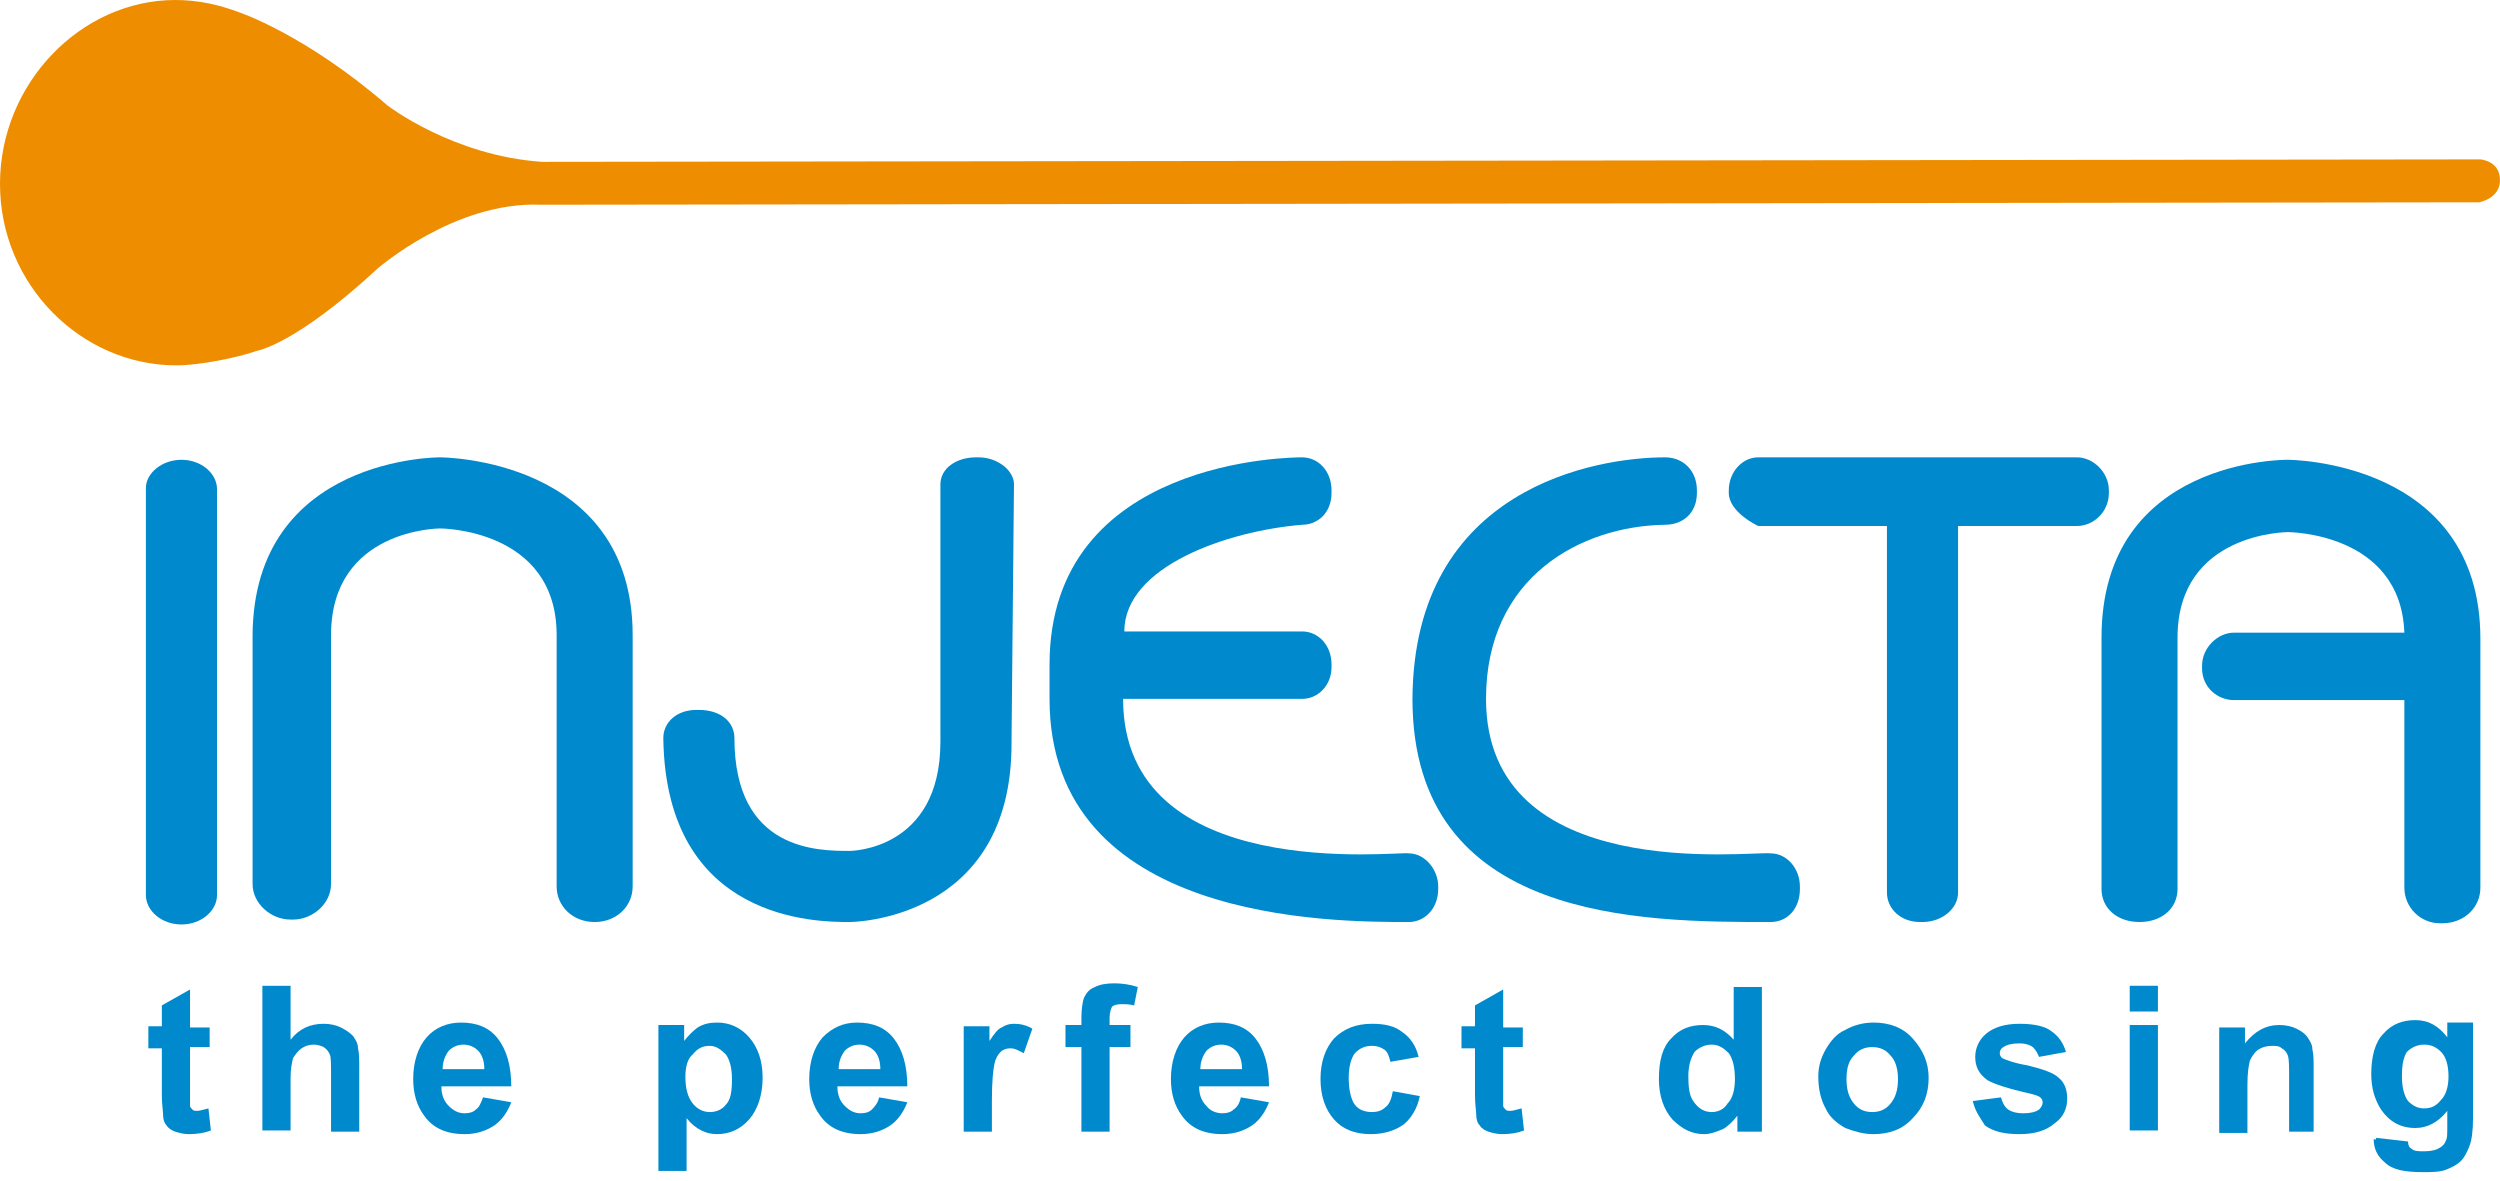 <?xml version="1.0" encoding="utf-8"?>
<!-- Generator: Adobe Illustrator 27.2.0, SVG Export Plug-In . SVG Version: 6.00 Build 0)  -->
<!DOCTYPE svg PUBLIC "-//W3C//DTD SVG 1.1//EN" "http://www.w3.org/Graphics/SVG/1.1/DTD/svg11.dtd">
<svg version="1.1" id="Ebene_1" xmlns:x="http://ns.adobe.com/Extensibility/1.0/" xmlns:i="http://ns.adobe.com/AdobeIllustrator/10.0/" xmlns:graph="http://ns.adobe.com/Graphs/1.0/"
	 xmlns="http://www.w3.org/2000/svg" xmlns:xlink="http://www.w3.org/1999/xlink" x="0px" y="0px" viewBox="0 0 203.9 96.3"
	 style="enable-background:new 0 0 203.9 96.3;" xml:space="preserve">
<style type="text/css">
	.st0{clip-path:url(#SVGID_00000174597215567799375020000011649486363672284070_);fill:#EF8D00;}
	.st1{clip-path:url(#SVGID_00000174597215567799375020000011649486363672284070_);fill:#008ACD;}
</style>
<g>
	<g>
		<defs>
			<rect id="SVGID_1_" x="0" y="0" width="203.9" height="95.8"/>
		</defs>
		<clipPath id="SVGID_00000077307674787400805180000015293209015339138744_">
			<use xlink:href="#SVGID_1_"  style="overflow:visible;"/>
		</clipPath>
		<path style="clip-path:url(#SVGID_00000077307674787400805180000015293209015339138744_);fill:#EF8D00;" d="M202.2,16.5
			c0,0,1.7-0.3,1.7-1.8c0-1.6-1.6-1.7-1.6-1.7L44.2,13.2c-7.3-0.5-12.6-4.6-12.6-4.6C24.9,2.8,19.5,1,19.5,1c-1.6-0.6-3.3-1-5.2-1
			C6.6,0,0,6.8,0,15c0,8.2,6.6,14.8,14.4,14.8c1.8,0,4.9-0.6,6.6-1.2c0,0,3.1-0.5,9.8-6.7c0,0,6.3-5.5,13.3-5.2
			C44.3,16.7,202.2,16.5,202.2,16.5"/>
		<path style="clip-path:url(#SVGID_00000077307674787400805180000015293209015339138744_);fill:#008ACD;" d="M14.8,37.5L14.8,37.5
			c1.6,0,2.9,1.1,2.9,2.4v33.1c0,1.3-1.3,2.4-2.9,2.4c-1.6,0-2.9-1.1-2.9-2.4V39.8C11.9,38.6,13.2,37.5,14.8,37.5"/>
		<path style="clip-path:url(#SVGID_00000077307674787400805180000015293209015339138744_);fill:#008ACD;" d="M159.7,42.9v29.9
			c0,1.3-1.3,2.4-2.9,2.4h-0.2c-1.6,0-2.7-1.1-2.7-2.4V42.9h-10.5c0,0-2.4-1.1-2.4-2.7V40c0-1.5,1.1-2.7,2.4-2.7h15.2h10.8
			c1.3,0,2.6,1.2,2.6,2.7v0.2c0,1.6-1.3,2.7-2.6,2.7H159.7z"/>
		<path style="clip-path:url(#SVGID_00000077307674787400805180000015293209015339138744_);fill:#008ACD;" d="M85.6,54.2
			c0-16.9,20-16.9,20.6-16.9c1.3,0,2.4,1.1,2.4,2.7v0.2c0,1.6-1.1,2.6-2.4,2.6c-6.1,0.5-14.5,3.4-14.5,8.7h14.5
			c1.3,0,2.4,1.1,2.4,2.7v0.2c0,1.5-1.1,2.6-2.4,2.6H91.6c0,15.2,22.5,12.4,23.3,12.6c1.3,0,2.4,1.3,2.4,2.7v0.2
			c0,1.6-1.1,2.7-2.4,2.7c-6.3,0-29.3,0-29.3-18.2V54.2z"/>
		<path style="clip-path:url(#SVGID_00000077307674787400805180000015293209015339138744_);fill:#008ACD;" d="M135.8,37.3
			c1.5,0,2.6,1.1,2.6,2.7v0.2c0,1.6-1.1,2.6-2.6,2.6C129,42.9,121.2,47,121.2,57c0,15.2,21.5,12.4,23.2,12.6c1.4,0,2.4,1.3,2.4,2.7
			v0.2c0,1.6-1,2.7-2.4,2.7c-10.5,0-29.2,0-29.2-18.2C115.3,39.7,130.3,37.3,135.8,37.3"/>
		<path style="clip-path:url(#SVGID_00000077307674787400805180000015293209015339138744_);fill:#008ACD;" d="M69.3,75.2
			c-2.6,0-15,0-15.2-15c0-1.3,1.1-2.3,2.7-2.3h0.2c1.8,0,2.9,1,2.9,2.3c0,9.2,6.8,9.2,9.4,9.2c0,0,7.4,0,7.4-8.9v-21
			c0-1.3,1.3-2.2,2.9-2.2h0.2c1.6,0,2.9,1.1,2.9,2.2l-0.2,21C82.6,75.2,69.3,75.2,69.3,75.2"/>
		<path style="clip-path:url(#SVGID_00000077307674787400805180000015293209015339138744_);fill:#008ACD;" d="M35.9,37.3
			c0,0,15.7,0,15.7,14.5v20.5c0,1.6-1.3,2.9-3.1,2.9c-1.8,0-3.1-1.3-3.1-2.9V51.8c0-8.7-9.5-8.7-9.5-8.7s-8.9,0-8.9,8.7v20.3
			c0,1.6-1.5,2.9-3.1,2.9h-0.2c-1.6,0-3.1-1.3-3.1-2.9V51.8C20.7,37.2,35.9,37.3,35.9,37.3"/>
		<path style="clip-path:url(#SVGID_00000077307674787400805180000015293209015339138744_);fill:#008ACD;" d="M186.6,37.5
			c0,0,15.7,0,15.7,14.6v20.3c0,1.6-1.3,2.9-3.1,2.9H199c-1.6,0-2.9-1.3-2.9-2.9V57.1h-13.9c-1.3,0-2.6-1-2.6-2.6v-0.2
			c0-1.5,1.3-2.7,2.6-2.7h13.9c-0.3-8.2-9.5-8.2-9.5-8.2s-9,0-9,8.6v20.5c0,1.6-1.3,2.7-3.1,2.7c-1.8,0-3.1-1.1-3.1-2.7V52
			C171.4,37.3,186.6,37.5,186.6,37.5"/>
		<path style="clip-path:url(#SVGID_00000077307674787400805180000015293209015339138744_);fill:#008ACD;" d="M17.1,83.6v1.8h-1.6
			V89c0,0.7,0,1.1,0,1.2c0,0.1,0.1,0.2,0.2,0.3c0.1,0.1,0.2,0.1,0.4,0.1c0.2,0,0.5-0.1,0.9-0.2l0.2,1.8c-0.5,0.2-1.1,0.3-1.8,0.3
			c-0.4,0-0.8-0.1-1.1-0.2c-0.3-0.1-0.6-0.3-0.7-0.5c-0.2-0.2-0.3-0.5-0.3-0.9c0-0.3-0.1-0.8-0.1-1.6v-3.8h-1.1v-1.8h1.1v-1.7
			l2.3-1.3v3.1H17.1z"/>
		<path style="clip-path:url(#SVGID_00000077307674787400805180000015293209015339138744_);fill:#008ACD;" d="M23.7,80.4v4.4
			c0.7-0.9,1.6-1.3,2.7-1.3c0.5,0,1,0.1,1.4,0.3c0.4,0.2,0.7,0.4,1,0.7c0.2,0.3,0.4,0.6,0.4,1c0.1,0.4,0.1,0.9,0.1,1.7v5.1H27v-4.6
			c0-0.9,0-1.5-0.1-1.7c-0.1-0.2-0.2-0.4-0.5-0.6c-0.2-0.1-0.5-0.2-0.8-0.2c-0.4,0-0.7,0.1-1,0.3c-0.3,0.2-0.5,0.5-0.7,0.8
			c-0.1,0.4-0.2,0.9-0.2,1.6v4.3h-2.3V80.4H23.7z"/>
		<path style="clip-path:url(#SVGID_00000077307674787400805180000015293209015339138744_);fill:#008ACD;" d="M39.4,89.5l2.3,0.4
			c-0.3,0.8-0.8,1.5-1.4,1.9c-0.6,0.4-1.4,0.7-2.4,0.7c-1.5,0-2.6-0.5-3.3-1.5c-0.6-0.8-0.9-1.8-0.9-3c0-1.4,0.4-2.6,1.1-3.4
			c0.7-0.8,1.7-1.2,2.8-1.2c1.3,0,2.3,0.4,3,1.3c0.7,0.9,1.1,2.2,1.1,3.9H36c0,0.7,0.2,1.2,0.6,1.6c0.4,0.4,0.8,0.6,1.3,0.6
			c0.4,0,0.7-0.1,0.9-0.3C39.1,90.3,39.2,90,39.4,89.5 M39.5,87.2c0-0.7-0.2-1.2-0.5-1.5c-0.3-0.3-0.7-0.5-1.2-0.5
			c-0.5,0-0.9,0.2-1.2,0.5c-0.3,0.4-0.5,0.9-0.5,1.5H39.5z"/>
		<path style="clip-path:url(#SVGID_00000077307674787400805180000015293209015339138744_);fill:#008ACD;" d="M53.7,83.6h2.1v1.3
			c0.3-0.4,0.7-0.8,1.1-1.1c0.5-0.3,1-0.4,1.6-0.4c1,0,1.9,0.4,2.6,1.2c0.7,0.8,1.1,1.9,1.1,3.3c0,1.4-0.4,2.6-1.1,3.4
			c-0.7,0.8-1.6,1.2-2.6,1.2c-0.5,0-0.9-0.1-1.3-0.3c-0.4-0.2-0.8-0.5-1.2-1v4.3h-2.3V83.6z M55.9,87.8c0,1,0.2,1.7,0.6,2.2
			c0.4,0.5,0.9,0.7,1.4,0.7c0.5,0,1-0.2,1.3-0.6c0.4-0.4,0.5-1.1,0.5-2.1c0-0.9-0.2-1.6-0.5-2c-0.4-0.4-0.8-0.7-1.3-0.7
			c-0.6,0-1,0.2-1.4,0.7C56.1,86.3,55.9,87,55.9,87.8"/>
		<path style="clip-path:url(#SVGID_00000077307674787400805180000015293209015339138744_);fill:#008ACD;" d="M71.7,89.5l2.3,0.4
			c-0.3,0.8-0.8,1.5-1.4,1.9c-0.6,0.4-1.4,0.7-2.4,0.7c-1.5,0-2.6-0.5-3.3-1.5c-0.6-0.8-0.9-1.8-0.9-3c0-1.4,0.4-2.6,1.1-3.4
			c0.8-0.8,1.7-1.2,2.8-1.2c1.3,0,2.3,0.4,3,1.3c0.7,0.9,1.1,2.2,1.1,3.9h-5.7c0,0.7,0.2,1.2,0.6,1.6c0.4,0.4,0.8,0.6,1.3,0.6
			c0.4,0,0.7-0.1,0.9-0.3S71.6,90,71.7,89.5 M71.8,87.2c0-0.7-0.2-1.2-0.5-1.5c-0.3-0.3-0.7-0.5-1.2-0.5c-0.5,0-0.9,0.2-1.2,0.5
			c-0.3,0.4-0.5,0.9-0.5,1.5H71.8z"/>
		<path style="clip-path:url(#SVGID_00000077307674787400805180000015293209015339138744_);fill:#008ACD;" d="M80.9,92.3h-2.3v-8.6
			h2.1v1.2c0.4-0.6,0.7-1,1-1.1c0.3-0.2,0.6-0.3,1-0.3c0.5,0,1,0.1,1.5,0.4l-0.7,2c-0.4-0.2-0.7-0.4-1.1-0.4c-0.3,0-0.6,0.1-0.8,0.3
			c-0.2,0.2-0.4,0.5-0.5,1c-0.1,0.5-0.2,1.4-0.2,2.9V92.3z"/>
		<path style="clip-path:url(#SVGID_00000077307674787400805180000015293209015339138744_);fill:#008ACD;" d="M86.9,83.6h1.3V83
			c0-0.7,0.1-1.3,0.2-1.6c0.2-0.4,0.4-0.7,0.9-0.9c0.4-0.2,0.9-0.3,1.6-0.3c0.6,0,1.3,0.1,1.9,0.3L92.5,82c-0.4-0.1-0.7-0.1-1.1-0.1
			c-0.3,0-0.6,0.1-0.7,0.2c-0.1,0.2-0.2,0.5-0.2,0.9v0.6h1.7v1.8h-1.7v6.9h-2.3v-6.9h-1.3V83.6z"/>
		<path style="clip-path:url(#SVGID_00000077307674787400805180000015293209015339138744_);fill:#008ACD;" d="M101.2,89.5l2.3,0.4
			c-0.3,0.8-0.8,1.5-1.4,1.9c-0.6,0.4-1.4,0.7-2.4,0.7c-1.5,0-2.6-0.5-3.3-1.5c-0.6-0.8-0.9-1.8-0.9-3c0-1.4,0.4-2.6,1.1-3.4
			c0.7-0.8,1.7-1.2,2.8-1.2c1.3,0,2.3,0.4,3,1.3c0.7,0.9,1.1,2.2,1.1,3.9h-5.7c0,0.7,0.2,1.2,0.6,1.6c0.3,0.4,0.8,0.6,1.3,0.6
			c0.4,0,0.7-0.1,0.9-0.3C100.9,90.3,101.1,90,101.2,89.5 M101.3,87.2c0-0.7-0.2-1.2-0.5-1.5c-0.3-0.3-0.7-0.5-1.2-0.5
			c-0.5,0-0.9,0.2-1.2,0.5c-0.3,0.4-0.5,0.9-0.5,1.5H101.3z"/>
		<path style="clip-path:url(#SVGID_00000077307674787400805180000015293209015339138744_);fill:#008ACD;" d="M115.7,86.2l-2.3,0.4
			c-0.1-0.4-0.2-0.8-0.5-1c-0.3-0.2-0.6-0.3-1-0.3c-0.6,0-1,0.2-1.4,0.6c-0.3,0.4-0.5,1.1-0.5,2c0,1,0.2,1.8,0.5,2.2
			c0.3,0.4,0.8,0.6,1.4,0.6c0.4,0,0.8-0.1,1.1-0.4c0.3-0.2,0.5-0.7,0.6-1.3l2.2,0.4c-0.2,1-0.7,1.8-1.3,2.3
			c-0.7,0.5-1.6,0.8-2.7,0.8c-1.3,0-2.3-0.4-3-1.2c-0.7-0.8-1.1-1.9-1.1-3.3c0-1.4,0.4-2.5,1.1-3.3c0.8-0.8,1.8-1.2,3.1-1.2
			c1.1,0,1.9,0.2,2.5,0.7C115,84.6,115.5,85.3,115.7,86.2"/>
		<path style="clip-path:url(#SVGID_00000077307674787400805180000015293209015339138744_);fill:#008ACD;" d="M124.2,83.6v1.8h-1.6
			V89c0,0.7,0,1.1,0,1.2c0,0.1,0.1,0.2,0.2,0.3c0.1,0.1,0.2,0.1,0.4,0.1c0.2,0,0.5-0.1,0.9-0.2l0.2,1.8c-0.5,0.2-1.1,0.3-1.8,0.3
			c-0.4,0-0.8-0.1-1.1-0.2c-0.3-0.1-0.6-0.3-0.7-0.5c-0.2-0.2-0.3-0.5-0.3-0.9c0-0.3-0.1-0.8-0.1-1.6v-3.8h-1.1v-1.8h1.1v-1.7
			l2.3-1.3v3.1H124.2z"/>
		<path style="clip-path:url(#SVGID_00000077307674787400805180000015293209015339138744_);fill:#008ACD;" d="M143.8,92.3h-2.1V91
			c-0.4,0.5-0.8,0.9-1.2,1.1c-0.5,0.2-1,0.4-1.5,0.4c-1,0-1.8-0.4-2.6-1.2c-0.7-0.8-1.1-1.9-1.1-3.3c0-1.5,0.3-2.6,1-3.3
			c0.7-0.8,1.6-1.1,2.6-1.1c1,0,1.8,0.4,2.5,1.2v-4.3h2.3V92.3z M137.7,87.8c0,0.9,0.1,1.6,0.4,2c0.4,0.6,0.9,0.9,1.5,0.9
			c0.5,0,1-0.2,1.3-0.7c0.4-0.4,0.6-1.1,0.6-2c0-1-0.2-1.7-0.5-2.1c-0.4-0.4-0.8-0.7-1.4-0.7c-0.5,0-1,0.2-1.4,0.6
			C137.9,86.3,137.7,86.9,137.7,87.8"/>
		<path style="clip-path:url(#SVGID_00000077307674787400805180000015293209015339138744_);fill:#008ACD;" d="M148.3,87.8
			c0-0.8,0.2-1.5,0.6-2.2c0.4-0.7,0.9-1.3,1.6-1.6c0.7-0.4,1.5-0.6,2.3-0.6c1.3,0,2.4,0.4,3.2,1.3c0.8,0.9,1.3,1.9,1.3,3.2
			c0,1.3-0.4,2.4-1.3,3.3c-0.8,0.9-1.9,1.3-3.2,1.3c-0.8,0-1.5-0.2-2.3-0.5c-0.7-0.4-1.3-0.9-1.6-1.6
			C148.5,89.7,148.3,88.8,148.3,87.8 M150.6,88c0,0.9,0.2,1.5,0.6,2c0.4,0.5,0.9,0.7,1.5,0.7c0.6,0,1.1-0.2,1.5-0.7
			c0.4-0.5,0.6-1.1,0.6-2c0-0.8-0.2-1.5-0.6-1.9c-0.4-0.5-0.9-0.7-1.5-0.7c-0.6,0-1.1,0.2-1.5,0.7C150.8,86.5,150.6,87.1,150.6,88"
			/>
		<path style="clip-path:url(#SVGID_00000077307674787400805180000015293209015339138744_);fill:#008ACD;" d="M160.9,89.8l2.3-0.3
			c0.1,0.4,0.3,0.8,0.6,1c0.3,0.2,0.7,0.3,1.2,0.3c0.6,0,1-0.1,1.3-0.3c0.2-0.2,0.3-0.4,0.3-0.6c0-0.2-0.1-0.3-0.2-0.4
			c-0.1-0.1-0.4-0.2-0.8-0.3c-1.8-0.4-3-0.8-3.5-1.1c-0.7-0.5-1-1.1-1-1.9c0-0.7,0.3-1.4,0.9-1.9c0.6-0.5,1.5-0.8,2.7-0.8
			c1.2,0,2.1,0.2,2.6,0.6c0.6,0.4,1,1,1.2,1.7l-2.2,0.4c-0.1-0.3-0.3-0.6-0.5-0.8c-0.3-0.2-0.6-0.3-1.1-0.3c-0.6,0-1,0.1-1.3,0.3
			c-0.2,0.1-0.3,0.3-0.3,0.5c0,0.2,0.1,0.3,0.2,0.4c0.2,0.1,0.9,0.4,2.1,0.6c1.2,0.3,2.1,0.6,2.5,1c0.5,0.4,0.7,1,0.7,1.7
			c0,0.8-0.3,1.5-1,2c-0.7,0.6-1.6,0.9-2.9,0.9c-1.2,0-2.1-0.2-2.8-0.7C161.6,91.3,161.1,90.7,160.9,89.8"/>
		<path style="clip-path:url(#SVGID_00000077307674787400805180000015293209015339138744_);fill:#008ACD;" d="M173.7,80.4h2.3v2.1
			h-2.3V80.4z M173.7,83.6h2.3v8.6h-2.3V83.6z"/>
		<path style="clip-path:url(#SVGID_00000077307674787400805180000015293209015339138744_);fill:#008ACD;" d="M189,92.3h-2.3v-4.4
			c0-0.9,0-1.5-0.1-1.8c-0.1-0.3-0.3-0.5-0.5-0.6c-0.2-0.2-0.5-0.2-0.8-0.2c-0.4,0-0.8,0.1-1.1,0.3c-0.3,0.2-0.5,0.5-0.7,0.9
			c-0.1,0.4-0.2,1-0.2,2v3.9h-2.3v-8.6h2.1v1.3c0.8-1,1.7-1.5,2.8-1.5c0.5,0,1,0.1,1.4,0.3c0.4,0.2,0.7,0.4,0.9,0.7
			c0.2,0.3,0.4,0.6,0.4,1c0.1,0.4,0.1,0.9,0.1,1.5V92.3z"/>
		<path style="clip-path:url(#SVGID_00000077307674787400805180000015293209015339138744_);fill:#008ACD;" d="M193.8,92.8l2.6,0.3
			c0,0.3,0.1,0.5,0.3,0.6c0.2,0.2,0.6,0.2,1,0.2c0.6,0,1-0.1,1.3-0.3c0.2-0.1,0.4-0.3,0.5-0.6c0.1-0.2,0.1-0.5,0.1-1.1l0-1.3
			c-0.7,0.9-1.6,1.4-2.6,1.4c-1.2,0-2.1-0.5-2.8-1.5c-0.5-0.8-0.8-1.7-0.8-2.9c0-1.4,0.3-2.6,1-3.3c0.7-0.8,1.6-1.1,2.6-1.1
			c1.1,0,1.9,0.5,2.6,1.4v-1.2h2.1v7.8c0,1-0.1,1.8-0.3,2.3c-0.2,0.5-0.4,0.9-0.7,1.2c-0.3,0.3-0.7,0.5-1.2,0.7
			c-0.5,0.2-1.2,0.2-1.9,0.2c-1.5,0-2.5-0.2-3.1-0.8c-0.6-0.5-0.9-1.1-0.9-1.9C193.8,93,193.8,92.9,193.8,92.8 M195.9,87.8
			c0,0.9,0.2,1.6,0.5,2c0.4,0.4,0.8,0.6,1.3,0.6c0.6,0,1-0.2,1.4-0.7c0.4-0.4,0.6-1.1,0.6-1.9c0-0.9-0.2-1.6-0.6-2
			c-0.4-0.4-0.8-0.6-1.4-0.6c-0.5,0-1,0.2-1.4,0.6C196,86.3,195.9,86.9,195.9,87.8"/>
	</g>
</g>
</svg>
